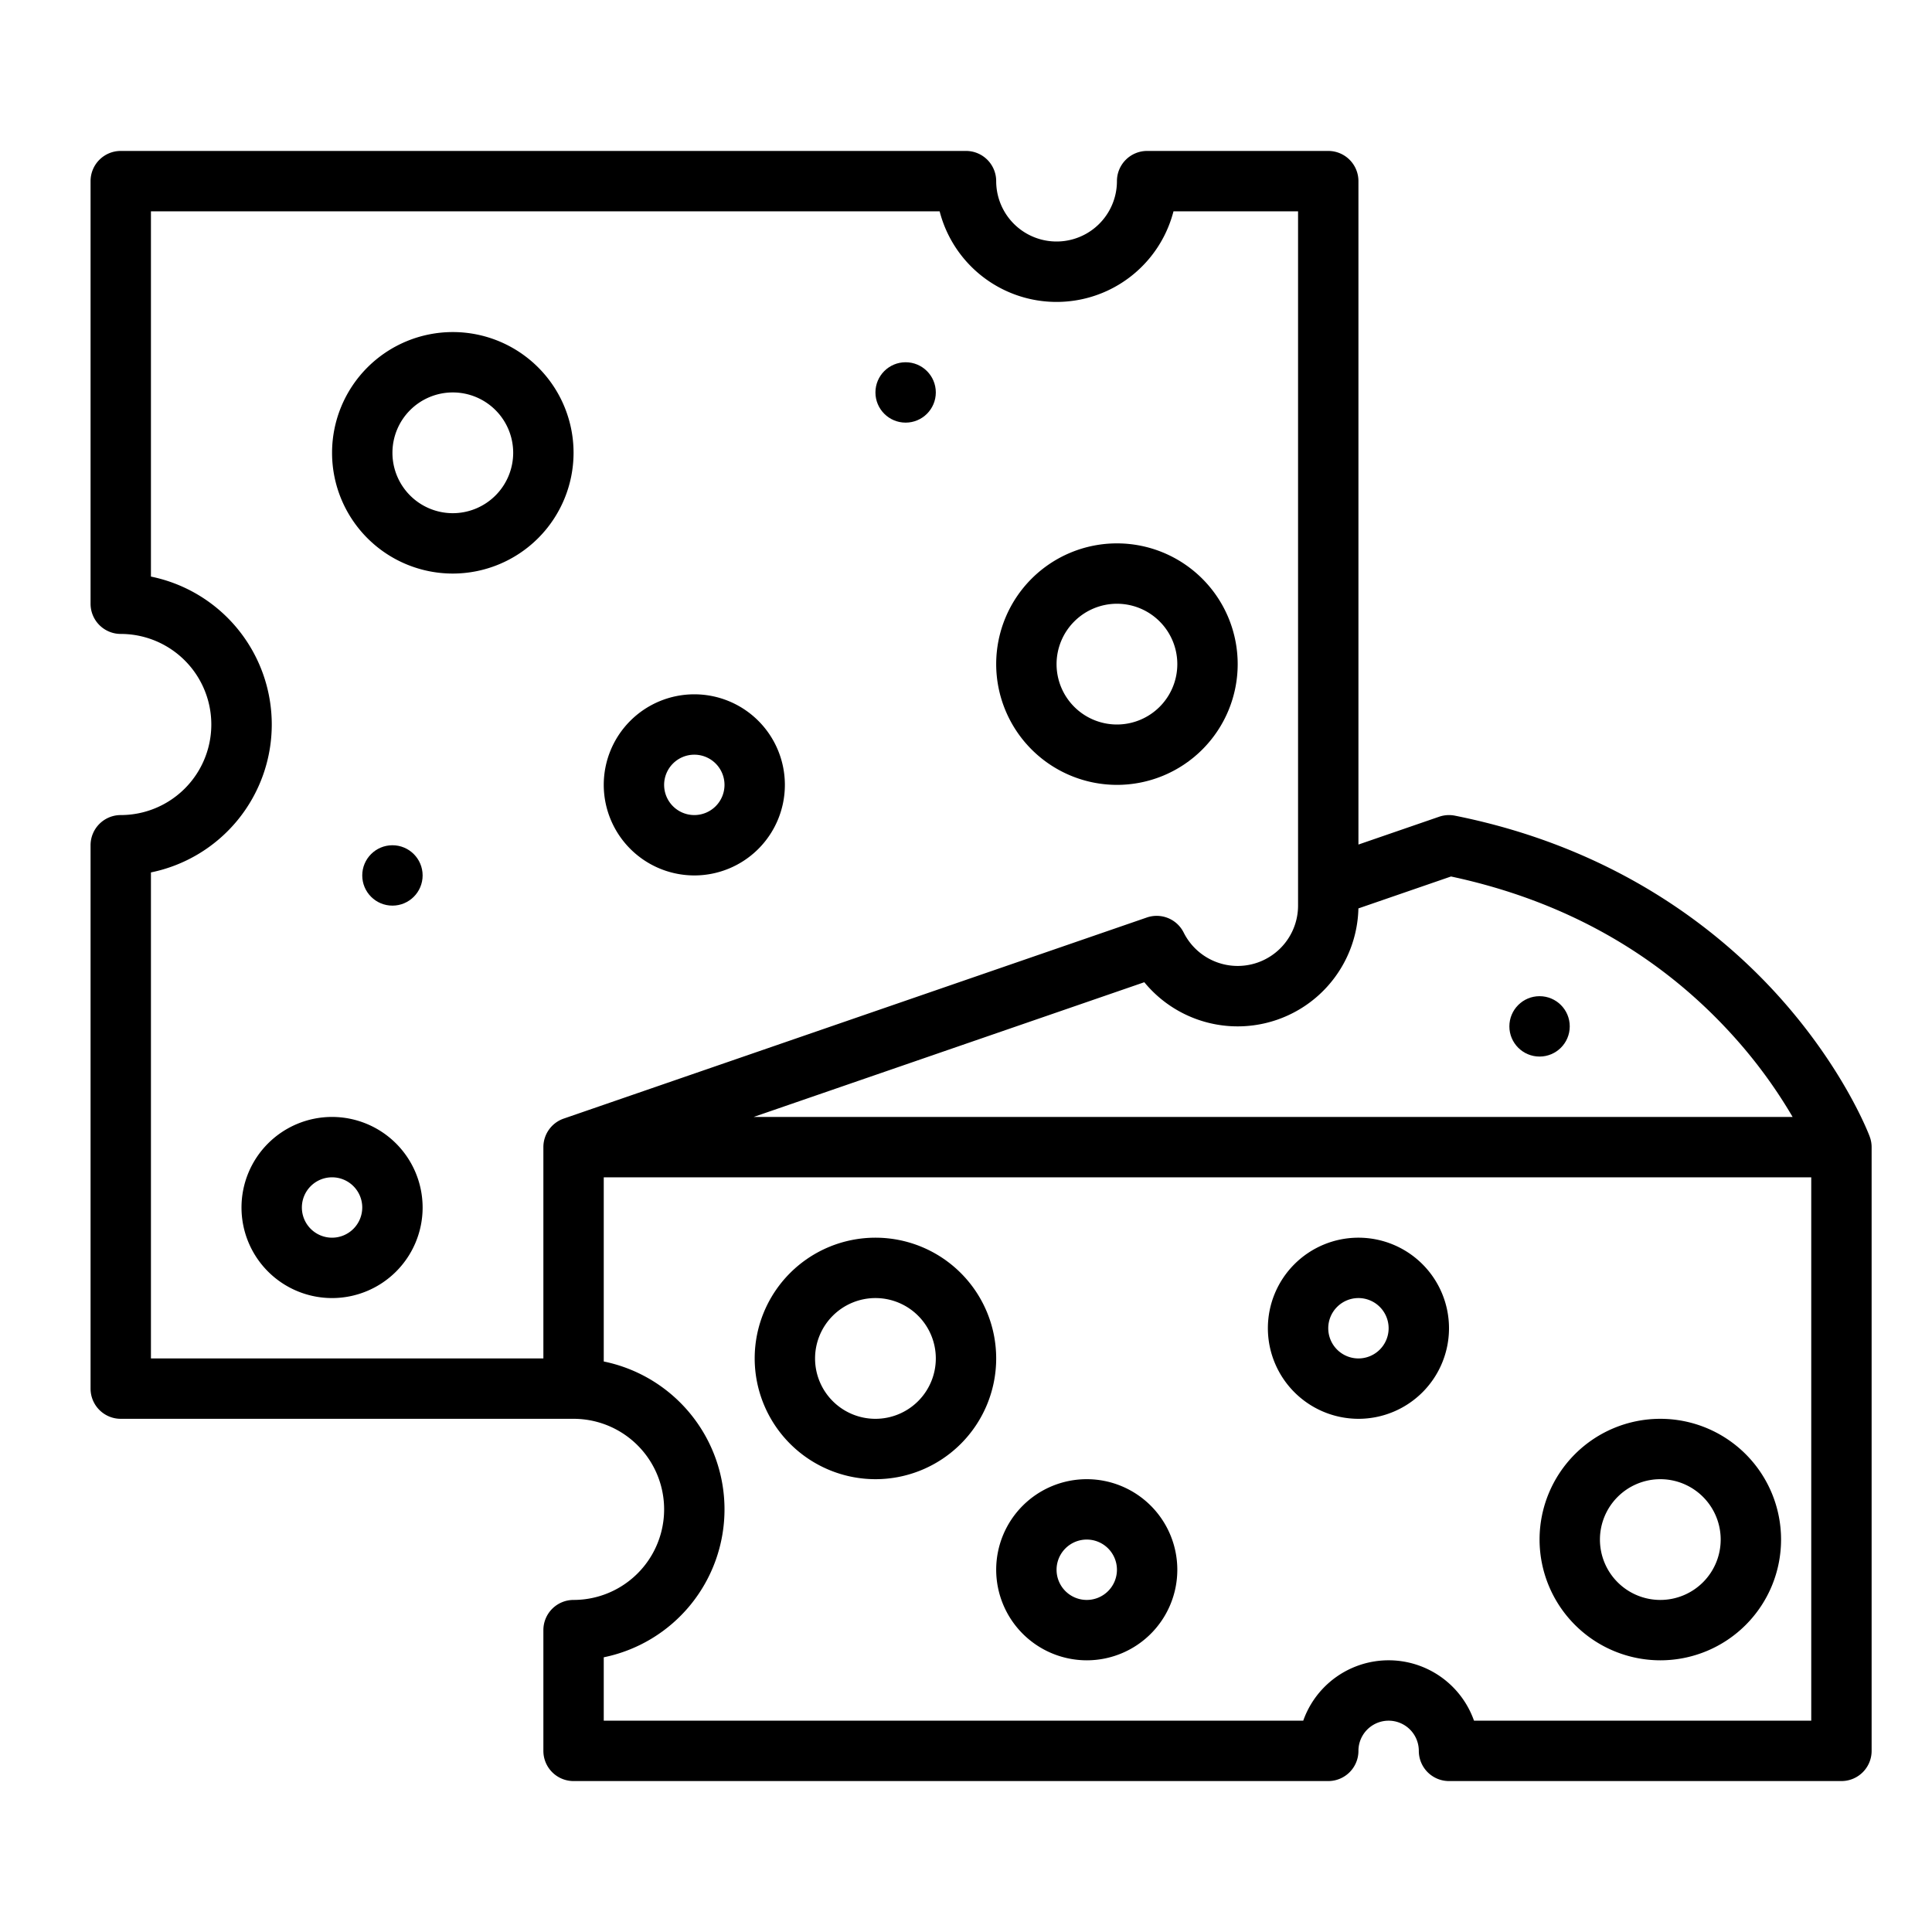 <?xml version="1.0"?>
<svg xmlns="http://www.w3.org/2000/svg" id="Outline" viewBox="0 0 512 512" width="512" height="512"><path d="M495.49,301.191c-.265-.711-6.715-17.611-23.511-36.5-15.411-17.338-42.912-39.831-86.41-48.531a8.025,8.025,0,0,0-4.177.282L360,223.813V48a8,8,0,0,0-8-8H304a8,8,0,0,0-8,8,16,16,0,0,1-32,0,8,8,0,0,0-8-8H32a8,8,0,0,0-8,8V160a8,8,0,0,0,8,8,24,24,0,0,1,0,48,8,8,0,0,0-8,8V368a8,8,0,0,0,8,8H152a24,24,0,0,1,0,48,8,8,0,0,0-8,8v32a8,8,0,0,0,8,8H352a8,8,0,0,0,8-8,8,8,0,0,1,16,0,8,8,0,0,0,8,8H488a8,8,0,0,0,8-8V304a7.964,7.964,0,0,0-.516-2.806ZM384.532,232.279c30.246,6.457,55.479,20.755,75.029,42.521a129.537,129.537,0,0,1,15.5,21.2H199.736l103.519-35.7a32.006,32.006,0,0,0,56.736-19.561ZM40,231.2A40.005,40.005,0,0,0,40,152.8V56H249.012a32,32,0,0,0,61.975,0H344V240a16,16,0,0,1-30.311,7.14,8,8,0,0,0-9.767-3.993l-154.53,53.291,0,0A8,8,0,0,0,144,304v56H40ZM480,456H390.629a24,24,0,0,0-45.258,0H160V439.2a40.005,40.005,0,0,0,0-78.392V312H480Z"/><path d="M440,440a32,32,0,1,0-32-32A32.036,32.036,0,0,0,440,440Zm0-48a16,16,0,1,1-16,16A16.019,16.019,0,0,1,440,392Z"/><path d="M232,392a32,32,0,1,0-32-32A32.036,32.036,0,0,0,232,392Zm0-48a16,16,0,1,1-16,16A16.019,16.019,0,0,1,232,344Z"/><path d="M152,120a32,32,0,1,0-32,32A32.036,32.036,0,0,0,152,120Zm-32,16a16,16,0,1,1,16-16A16.019,16.019,0,0,1,120,136Z"/><path d="M296,208a32,32,0,1,0-32-32A32.036,32.036,0,0,0,296,208Zm0-48a16,16,0,1,1-16,16A16.019,16.019,0,0,1,296,160Z"/><path d="M288,440a24,24,0,1,0-24-24A24.028,24.028,0,0,0,288,440Zm0-32a8,8,0,1,1-8,8A8.009,8.009,0,0,1,288,408Z"/><path d="M360,376a24,24,0,1,0-24-24A24.028,24.028,0,0,0,360,376Zm0-32a8,8,0,1,1-8,8A8.009,8.009,0,0,1,360,344Z"/><path d="M184,232a24,24,0,1,0-24-24A24.027,24.027,0,0,0,184,232Zm0-32a8,8,0,1,1-8,8A8.009,8.009,0,0,1,184,200Z"/><path d="M88,296a24,24,0,1,0,24,24A24.027,24.027,0,0,0,88,296Zm0,32a8,8,0,1,1,8-8A8.009,8.009,0,0,1,88,328Z"/><circle cx="408" cy="272" r="8"/><circle cx="104" cy="232" r="8"/><circle cx="240" cy="104" r="8"/></svg>
